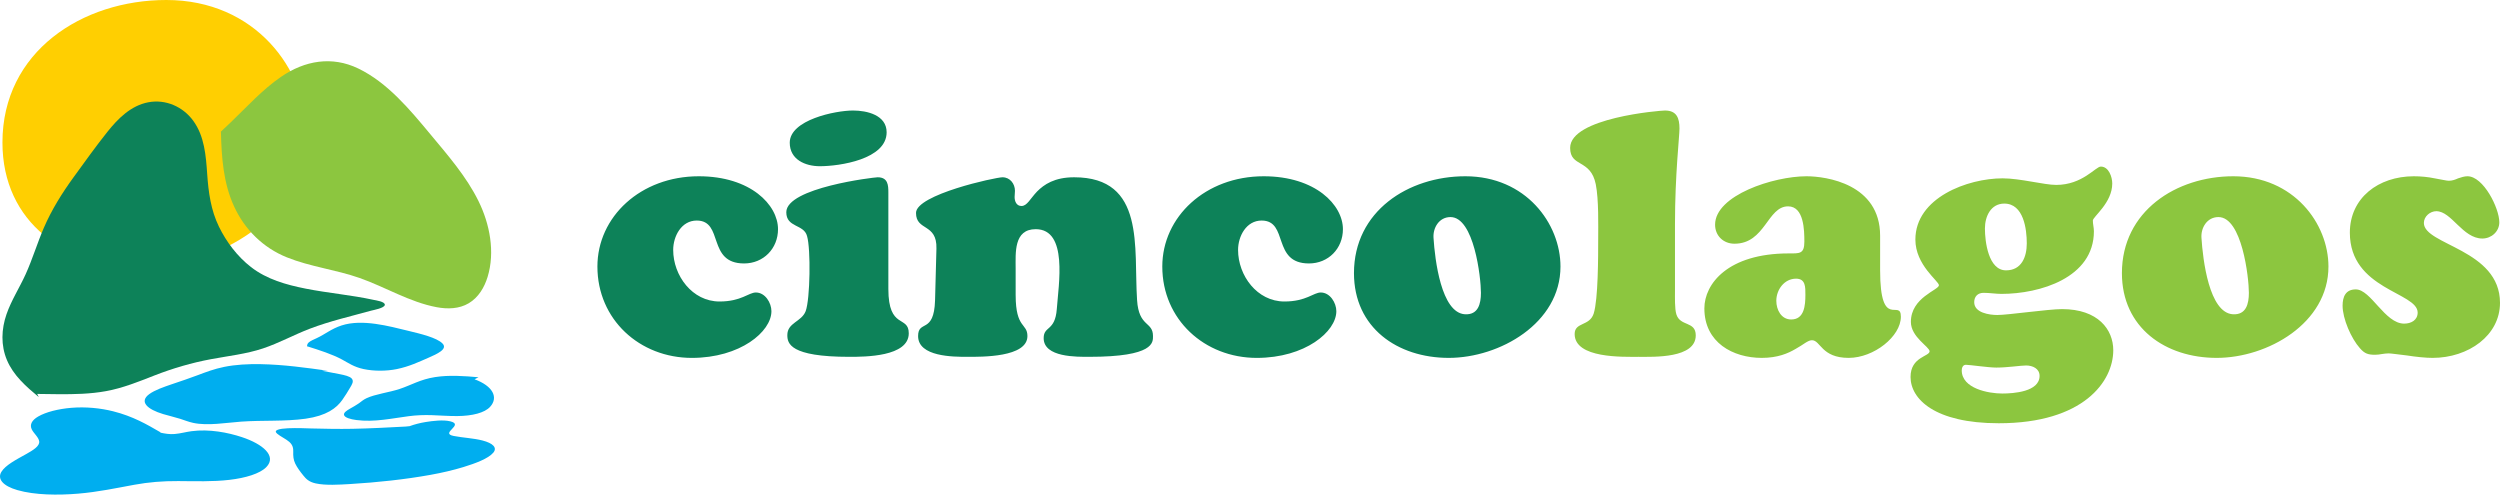 <svg xmlns="http://www.w3.org/2000/svg" xmlns:xlink="http://www.w3.org/1999/xlink" id="Layer_1" x="0px" y="0px" width="512px" height="101.296px" viewBox="0 0 512 101.296" xml:space="preserve"><g>	<g>		<path fill="#0D8259" d="M143.112,36.099c10.626,0,16.226,5.879,16.226,10.839c0,3.965-2.979,7.016-6.946,7.016   c-7.65,0-4.108-8.787-9.705-8.787c-3.118,0-4.818,3.189-4.818,6.02c0,5.246,3.896,10.56,9.492,10.56   c4.465,0,5.953-1.845,7.441-1.845c1.913,0,3.186,2.127,3.186,3.831c0,4.176-6.374,9.563-16.294,9.563   c-10.697,0-19.344-7.865-19.344-18.708C122.351,44.386,131.209,36.099,143.112,36.099z M181.936,59.192   c0,8.364,4.179,5.319,4.179,9.071c0,4.815-9,4.815-12.186,4.815c-12.189,0-12.684-2.762-12.684-4.459   c0-2.552,2.906-2.693,3.754-4.889c0.923-2.479,1.067-12.755,0.286-15.376c-0.637-2.479-4.252-1.701-4.252-4.89   c0-5.03,17.997-7.158,18.705-7.158c2.125,0,2.198,1.63,2.198,3.121V59.192z M167.908,34.041c-2.977,0-6.168-1.347-6.168-4.814   c0-4.681,9.354-6.593,12.967-6.593c2.835,0,6.875,0.923,6.875,4.465C181.582,32.624,171.945,34.041,167.908,34.041z    M208.008,60.472c0,6.869,2.408,5.67,2.408,8.357c0,4.392-9.421,4.25-12.331,4.25c-2.832,0-10.058,0-10.058-4.25   c0-3.4,3.259-0.351,3.471-7.3l0.283-10.627c0.141-5.241-4.182-3.54-4.182-7.295c0-3.754,16.297-7.3,17.711-7.3   c1.562,0,2.552,1.35,2.552,2.765c0,0.427-0.071,0.852-0.071,1.275c0,0.85,0.357,1.842,1.417,1.842   c1.135,0,1.771-1.488,3.192-2.976c1.415-1.415,3.539-2.906,7.577-2.906c14.667,0,12.188,14.386,12.896,25.154   c0.354,5.597,3.259,4.323,3.259,7.367c0,1.279,0.286,4.25-13.038,4.25c-2.549,0-9.351,0.142-9.351-3.825   c0-2.553,2.337-1.347,2.69-5.947c0.357-5.036,2.34-16.369-4.32-16.369c-4.536,0-4.108,4.888-4.108,8.079V60.472z M258.801,36.099   c10.627,0,16.229,5.879,16.229,10.839c0,3.965-2.977,7.016-6.949,7.016c-7.65,0-4.108-8.787-9.705-8.787   c-3.116,0-4.819,3.189-4.819,6.02c0,5.246,3.897,10.56,9.493,10.56c4.465,0,5.953-1.845,7.441-1.845   c1.913,0,3.192,2.127,3.192,3.831c0,4.176-6.378,9.563-16.297,9.563c-10.7,0-19.347-7.865-19.347-18.708   C238.04,44.386,246.899,36.099,258.801,36.099z M277.293,55.934c0-12.68,11.119-19.835,22.811-19.835   c12.397,0,19.482,9.707,19.482,18.487c0,11.623-12.466,18.708-22.884,18.708C286.217,73.294,277.293,67.132,277.293,55.934z    M297.059,44.456c-2.337,0-3.615,2.198-3.475,4.253c0.283,4.463,1.563,15.373,6.451,15.655c2.688,0.147,3.26-2.121,3.26-4.391   C303.295,56.788,301.874,44.456,297.059,44.456z"></path>		<path fill="#8CC63F" d="M343.035,59.623c0,1.273-0.068,3.61,0.282,4.741c0.781,2.553,3.973,1.347,3.973,4.323   c0,4.748-8.646,4.392-11.696,4.392c-3.186,0-13.105,0.356-13.105-4.674c0-2.479,3.051-1.556,3.898-4.183   c0.923-2.902,0.923-11.758,0.923-15.23c0-2.762,0.136-8.075-0.498-11.264c-1.063-5.243-5.246-3.404-5.246-7.441   c0-6.165,18.425-7.653,19.415-7.653c2.411,0,2.977,1.559,2.977,3.687c0,1.63-0.922,9.425-0.922,19.557V59.623z M385.05,55.367   c0,12.472,4.25,5.67,4.25,9.495c0,4.041-5.528,8.432-10.694,8.432c-5.603,0-5.744-3.616-7.516-3.616   c-0.849,0-1.771,0.923-3.333,1.771c-1.556,0.922-3.678,1.845-6.937,1.845c-5.886,0-11.765-3.118-11.765-10.135   c0-5.024,4.815-11.261,17.287-11.261c2.195,0,3.191,0.142,3.191-2.41c0-2.339-0.073-7.228-3.333-7.228   c-4.25,0-4.674,7.651-10.983,7.651c-2.264,0-3.967-1.628-3.967-3.896c0-6.021,11.974-9.917,18.708-9.917   c4.04,0,15.091,1.559,15.091,12.186V55.367z M363.79,61.604c0,1.839,0.996,3.825,3.051,3.825c2.693,0,2.902-2.903,2.902-5.03   c0-1.557,0.074-3.327-1.912-3.327C365.42,57.071,363.79,59.334,363.79,61.604z M409.348,86.682   c-13.111,0-18.068-4.956-18.068-9.488c0-4.114,3.899-4.182,3.899-5.246c0-0.916-3.831-2.902-3.831-6.021   c0-5.03,5.744-6.519,5.744-7.509c0-0.855-4.822-4.114-4.822-9.355c0-8.573,10.701-12.539,17.859-12.539   c3.61,0,8.499,1.347,10.978,1.347c5.387,0,8.081-3.755,9.139-3.755c1.63,0,2.343,2.125,2.343,3.469   c0,3.97-3.973,6.802-3.973,7.582c0,0.711,0.215,1.488,0.215,2.196c0,9.567-11.125,12.826-18.916,12.826   c-1.206,0-2.411-0.215-3.684-0.215c-1.206,0-1.913,0.781-1.913,1.913c0,2.195,3.118,2.625,4.748,2.625   c2.195,0,10.411-1.205,13.246-1.205c7.368,0,10.485,4.176,10.485,8.432C432.797,78.109,426.703,86.682,409.348,86.682z    M410.055,80.594c2.338,0,7.65-0.356,7.65-3.616c0-1.488-1.414-2.128-2.761-2.128c-1.063,0-3.825,0.431-6.095,0.431   c-1.63,0-5.455-0.571-6.235-0.571c-0.634,0-0.849,0.639-0.849,1.137C401.766,79.598,407.294,80.594,410.055,80.594z    M410.479,41.695c-2.761,0-3.967,2.619-3.967,5.101c0,2.692,0.707,8.571,4.323,8.571c3.186,0,4.25-2.761,4.25-5.522   C415.086,46.938,414.446,41.695,410.479,41.695z M434.568,55.934c0-12.68,11.119-19.835,22.81-19.835   c12.397,0,19.488,9.707,19.488,18.487c0,11.623-12.472,18.708-22.89,18.708C443.491,73.294,434.568,67.132,434.568,55.934z    M454.334,44.456c-2.337,0-3.616,2.198-3.475,4.253c0.282,4.463,1.562,15.373,6.451,15.655c2.693,0.147,3.259-2.121,3.259-4.391   C460.569,56.788,459.148,44.456,454.334,44.456z M498.612,36.523c1.272,0.212,2.411,0.494,2.902,0.494   c0.708,0,1.279-0.212,1.913-0.494c0.64-0.216,1.279-0.425,1.912-0.425c3.26,0,6.52,6.519,6.52,9.421   c0,1.913-1.63,3.331-3.469,3.331c-4.041,0-6.311-5.597-9.428-5.597c-1.273,0-2.553,1.061-2.553,2.407   c0,4.534,15.59,5.383,15.59,16.366c0,6.66-6.444,11.267-13.813,11.267c-1.42,0-3.475-0.215-5.245-0.498   c-1.771-0.209-3.327-0.425-3.758-0.425c-0.492,0-0.916,0.074-1.415,0.142c-0.424,0.074-0.848,0.142-1.346,0.142   c-1.415,0-2.129-0.209-3.118-1.347c-1.771-1.98-3.543-6.021-3.543-8.714c0-1.839,0.64-3.327,2.694-3.327   c3.117,0,5.953,7.011,9.919,7.011c1.415,0,2.762-0.707,2.762-2.264c0-4.182-13.887-4.68-13.887-16.369   c0-7.084,5.812-11.546,13.111-11.546C495.777,36.099,497.266,36.24,498.612,36.523z"></path>	</g>	<g>		<path fill="#FFCF01" d="M0.501,29.189C0.501,10.53,16.865,0,34.069,0c18.246,0,28.672,14.286,28.672,27.207   c0,17.105-18.345,27.532-33.677,27.532C13.634,54.739,0.501,45.671,0.501,29.189z"></path>		<g>			<path fill="#00AEEF" d="M32.856,88.612c0.92,0.188,1.861,0.366,2.911,0.274c1.209-0.102,2.271-0.419,3.443-0.576    c3.649-0.486,7.482,0.273,10.311,1.207c4.33,1.426,7.225,3.896,5.018,6.149c-1.313,1.343-4.245,2.223-7.542,2.607    c-3.434,0.4-6.974,0.277-10.491,0.253c-3.193-0.021-6.057,0.219-8.979,0.751c-3.784,0.693-7.437,1.481-11.528,1.823    c-4.111,0.345-8.86,0.302-12.425-0.724c-2.979-0.853-4.16-2.285-3.298-3.727c0.834-1.391,3.07-2.53,5.087-3.657    c1.37-0.771,2.805-1.61,2.664-2.611c-0.119-0.853-1.138-1.632-1.53-2.46c-0.443-0.934-0.009-1.851,1.336-2.627    c1.588-0.918,4.114-1.552,6.777-1.773c2.968-0.246,5.963,0.064,8.523,0.702c4.123,1.034,6.968,2.713,9.724,4.305 M67.144,75.93    c-4.459-0.619-9.025-1.263-13.761-1.35c-2.563-0.049-5.156,0.087-7.478,0.561c-2.037,0.413-3.706,1.054-5.369,1.679    c-1.703,0.644-3.477,1.24-5.263,1.841c-1.771,0.598-3.592,1.235-4.722,2.069c-2.1,1.555-0.377,3.101,2.865,4.074    c1.136,0.345,2.374,0.622,3.491,0.973c0.883,0.28,1.675,0.618,2.667,0.831c2.947,0.641,6.79-0.037,9.803-0.256    c4.34-0.311,9.011-0.006,13.214-0.6c4.28-0.609,6.322-2.156,7.517-3.855c0.592-0.844,1.126-1.699,1.623-2.556    c0.326-0.563,0.802-1.247,0.303-1.817c-0.405-0.461-1.473-0.701-2.485-0.901c-1.199-0.237-2.42-0.453-3.616-0.692 M83.075,87.359    c-3.618,0.19-7.243,0.391-10.89,0.461c-2.819,0.053-5.623,0-8.436-0.073c-1.652-0.043-8.714-0.416-7.002,1.06    c0.697,0.597,1.826,1.09,2.505,1.696c0.729,0.649,0.827,1.333,0.802,2.035c-0.028,0.813,0.022,1.614,0.413,2.414    c0.404,0.825,1.01,1.639,1.66,2.438c0.496,0.606,1.063,1.287,2.513,1.607c2.039,0.45,4.856,0.262,7.024,0.136    c5.583-0.333,11.314-0.948,16.497-1.884c2.388-0.429,4.67-0.961,6.764-1.602c2.451-0.752,5.068-1.719,6.103-2.943    c0.854-1.011-0.049-1.932-2.211-2.492c-1.838-0.477-3.984-0.554-5.906-0.93c-2.918-0.569,2.272-2.275-0.689-2.996    c-1.454-0.356-3.609-0.092-5.05,0.143c-1.229,0.2-2.305,0.486-3.289,0.847 M98,77.262c-2.925-0.262-6.011-0.485-8.905-0.033    c-3.041,0.475-4.836,1.629-7.286,2.441c-2.085,0.693-4.953,1.041-6.737,1.879c-0.653,0.305-1.065,0.677-1.549,1.031    c-0.545,0.395-1.219,0.751-1.86,1.124c-0.638,0.366-1.329,0.81-1.207,1.284c0.14,0.548,1.344,0.883,2.523,1.034    c3.697,0.48,7.302-0.345,10.74-0.788c1.556-0.203,3.116-0.265,4.74-0.21c1.727,0.059,3.44,0.197,5.178,0.186    c3.124-0.024,5.621-0.669,6.737-1.891c1.761-1.935,0.562-4.268-3.182-5.642 M62.908,70.922c2.579,0.807,5.128,1.629,7.118,2.697    c1.333,0.715,2.427,1.537,4.437,1.965c2.116,0.453,4.678,0.44,6.8,0.006c2.53-0.517,4.565-1.486,6.476-2.321    c1.77-0.772,4.011-1.768,2.893-2.913c-1.176-1.207-4.496-1.995-7.076-2.617c-3.834-0.924-9.344-2.469-13.601-1.087    c-2.109,0.687-3.316,1.773-5.083,2.596c-0.61,0.283-1.312,0.566-1.683,0.921c-0.333,0.317-0.318,0.662-0.28,1.004"></path>			<path fill="#0D8259" d="M7.937,81.317c-2.582-2.143-5.179-4.406-6.514-7.568c-1.277-3.021-1.15-6.337-0.088-9.397    c0.991-2.861,2.662-5.426,3.91-8.174c1.408-3.103,2.38-6.381,3.729-9.509c1.604-3.722,3.738-7.125,6.114-10.397    c2.259-3.106,4.505-6.256,6.9-9.261c2.173-2.727,4.82-5.387,8.383-6.063c3.55-0.673,7.098,0.895,9.204,3.784    c2.303,3.159,2.599,7.156,2.859,10.924c0.26,3.739,0.747,7.365,2.408,10.772c1.538,3.151,3.778,6.1,6.554,8.26    c3.233,2.515,7.208,3.631,11.167,4.417c4.626,0.921,9.354,1.305,13.961,2.312c0.405,0.089,2.368,0.343,2.288,1.025    c-0.078,0.665-2.332,1.053-2.782,1.176c-4.214,1.164-8.461,2.134-12.557,3.695c-3.25,1.237-6.318,2.946-9.619,4.046    c-3.449,1.146-7.091,1.536-10.651,2.202c-3.969,0.742-7.793,1.862-11.555,3.328c-3.265,1.275-6.496,2.596-9.96,3.221    c-3.211,0.585-6.485,0.641-9.739,0.622c-1.444-0.009-2.888-0.033-4.333-0.055"></path>			<path fill="#8CC63F" d="M45.244,27.025c0.134,5.217,0.482,10.447,2.699,15.26c2.19,4.755,5.941,8.456,10.806,10.419    c4.785,1.931,10.01,2.513,14.88,4.22c5.276,1.85,10.283,4.965,15.816,5.992c2.208,0.41,4.577,0.363,6.556-0.811    c1.977-1.172,3.201-3.235,3.858-5.385c1.566-5.112,0.453-10.848-1.866-15.548c-2.479-5.03-6.297-9.405-9.862-13.688    c-4.187-5.029-8.739-10.55-14.749-13.453c-5.402-2.609-10.968-1.63-15.804,1.689c-3.891,2.668-7.069,6.228-10.463,9.469    c-0.622,0.594-1.25,1.182-1.878,1.769c0.012-0.242,0.012-0.482,0.006-0.723"></path>		</g>	</g></g></svg>